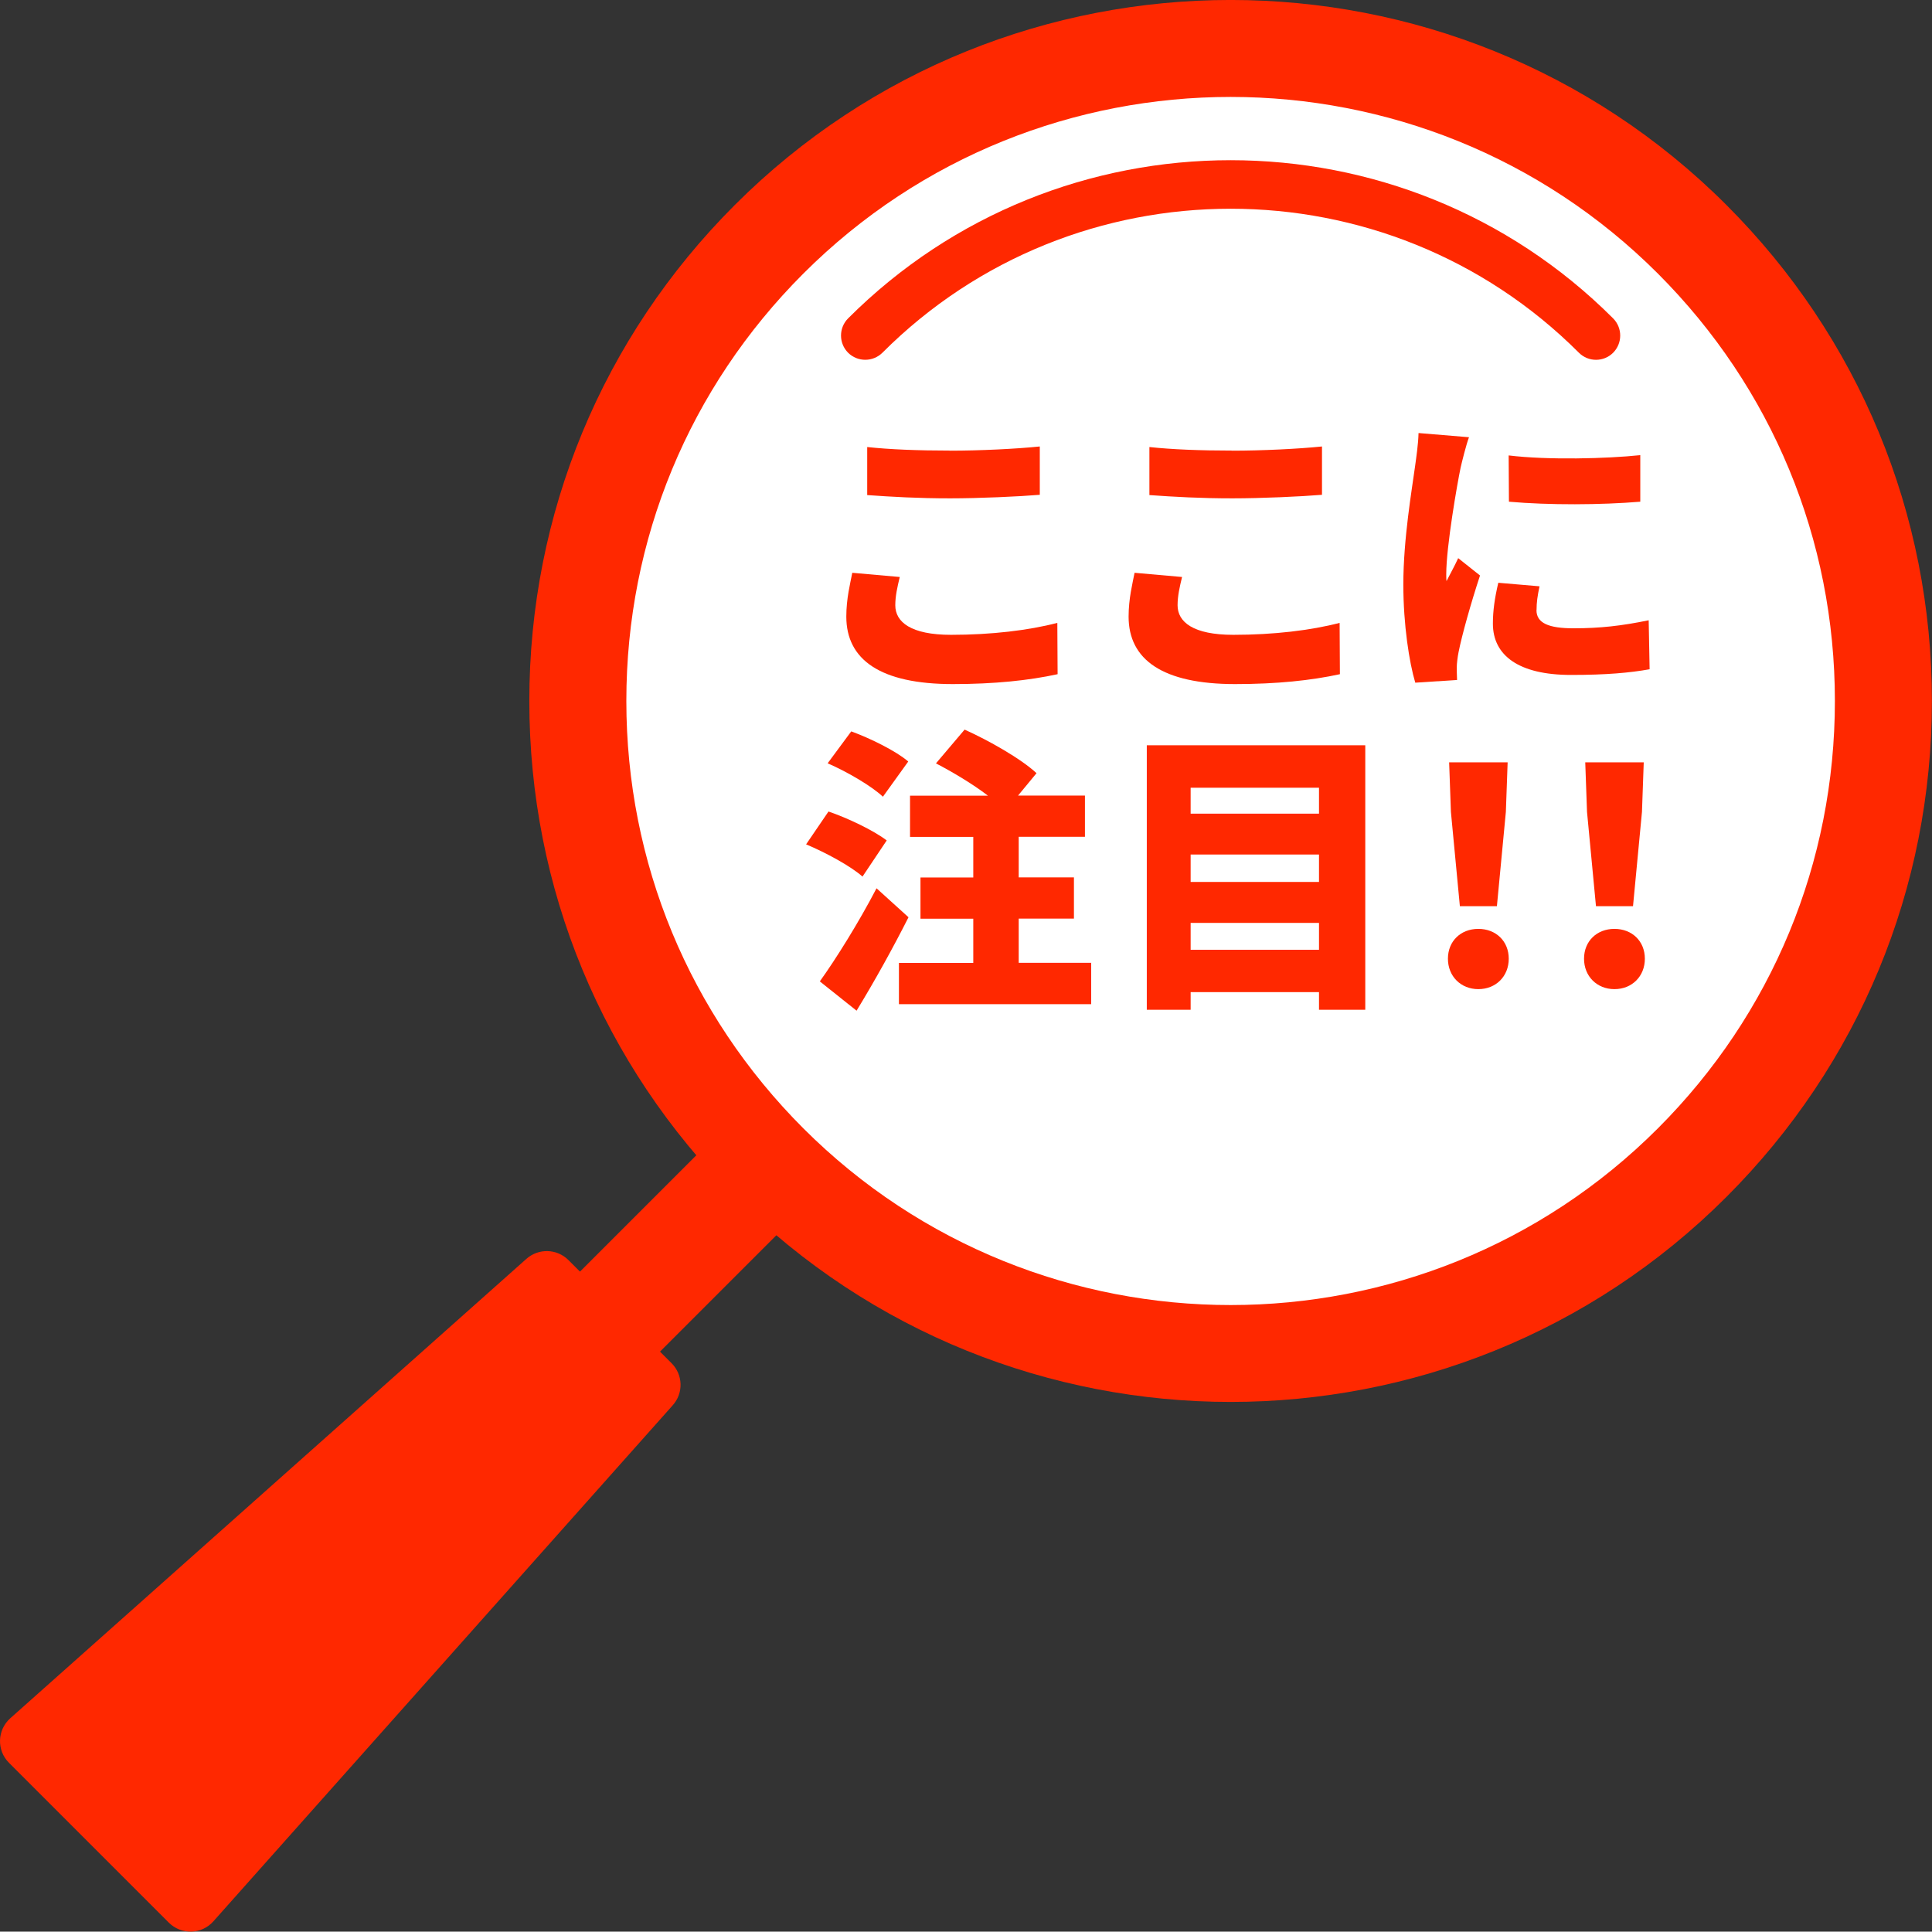 <?xml version="1.0" encoding="UTF-8"?>
<svg id="_レイヤー_2" data-name="レイヤー 2" xmlns="http://www.w3.org/2000/svg" viewBox="0 0 207.1 207.06">
  <rect x="0" y="0" width="207.1" height="207.06" fill="#333333" stroke="none"/>
  <defs>
    <style>
      .cls-1 {
        fill: #ff2800;
      }

      .cls-2 {
        fill: #fff;
      }
    </style>
  </defs>
  <g id="_デザイン" data-name="デザイン">
    <g>
      <g>
        <g>
          <circle class="cls-2" cx="131.92" cy="75.14" r="69.98"/>
          <path class="cls-1" d="M131.92,150.28c-19.25,0-38.5-7.33-53.16-21.98-14.2-14.2-22.02-33.08-22.02-53.16s7.82-38.96,22.02-53.16c29.31-29.31,77-29.31,106.31,0,14.2,14.2,22.02,33.08,22.02,53.16s-7.82,38.96-22.02,53.16c-14.66,14.66-33.91,21.98-53.16,21.98ZM131.92,10.39c-16.59,0-33.18,6.31-45.81,18.94-12.24,12.24-18.97,28.5-18.97,45.81s6.74,33.57,18.97,45.81c25.26,25.26,66.36,25.26,91.61,0,12.24-12.24,18.97-28.5,18.97-45.81s-6.74-33.57-18.97-45.81c-12.63-12.63-29.22-18.94-45.81-18.94Z"/>
        </g>
        <path class="cls-1" d="M171.09,38.57c-.67,0-1.33-.25-1.84-.76-20.58-20.58-54.08-20.58-74.66,0-1.02,1.01-2.66,1.01-3.68,0-1.01-1.02-1.01-2.66,0-3.68,22.61-22.61,59.4-22.61,82.01,0,1.01,1.02,1.01,2.66,0,3.68-.51.51-1.17.76-1.84.76Z"/>
        <rect class="cls-1" x="60.85" y="127.5" width="25.29" height="12.13" transform="translate(-72.92 91.09) rotate(-45)"/>
        <path class="cls-1" d="M18.1,206.1L.96,188.96c-1.33-1.33-1.27-3.51.14-4.77l55.33-49.25c1.3-1.15,3.27-1.1,4.5.13l11.06,11.06c1.23,1.23,1.29,3.2.13,4.5l-49.25,55.33c-1.25,1.41-3.43,1.47-4.77.14Z"/>
      </g>
      <g>
        <path class="cls-1" d="M95.97,64.88c0,1.79,1.66,3.17,5.98,3.17s8.32-.48,11.39-1.28l.03,5.5c-3.07.67-6.78,1.06-11.23,1.06-7.78,0-11.42-2.62-11.42-7.23,0-1.95.42-3.55.64-4.7l5.09.45c-.26,1.09-.48,2.02-.48,3.04ZM101.83,48.31c3.2,0,7.1-.19,9.63-.45v5.18c-2.27.19-6.5.38-9.6.38-3.42,0-6.24-.16-8.9-.35v-5.15c2.4.26,5.41.38,8.86.38Z"/>
        <path class="cls-1" d="M126.23,64.88c0,1.79,1.66,3.17,5.98,3.17s8.32-.48,11.39-1.28l.03,5.5c-3.07.67-6.78,1.06-11.23,1.06-7.78,0-11.42-2.62-11.42-7.23,0-1.95.42-3.55.64-4.7l5.09.45c-.26,1.09-.48,2.02-.48,3.04ZM132.08,48.31c3.2,0,7.1-.19,9.63-.45v5.18c-2.27.19-6.5.38-9.6.38-3.42,0-6.24-.16-8.9-.35v-5.15c2.4.26,5.41.38,8.86.38Z"/>
        <path class="cls-1" d="M156.57,50.13c-.35,1.66-1.54,8.45-1.54,11.42,0,.1,0,.61.03.74.45-.9.83-1.54,1.25-2.46l2.34,1.86c-.96,2.91-1.95,6.43-2.3,8.22-.1.48-.19,1.25-.19,1.54,0,.35,0,.93.03,1.44l-4.48.29c-.64-2.14-1.28-6.18-1.28-10.53,0-4.9.93-10.24,1.25-12.61.13-.96.35-2.4.38-3.62l5.41.45c-.29.74-.77,2.69-.9,3.26ZM164.7,65.4c0,1.41,1.34,1.95,3.97,1.95,2.85,0,5.15-.26,8.06-.86l.1,5.25c-2.11.38-4.64.61-8.42.61-5.6,0-8.38-2.08-8.38-5.5,0-1.38.19-2.72.58-4.38l4.42.38c-.22,1.02-.32,1.73-.32,2.56ZM175.83,48.79v4.99c-4.19.35-9.79.38-14.08,0l-.03-4.96c4.19.51,10.53.35,14.11-.03Z"/>
        <path class="cls-1" d="M92.46,93.97c-1.25-1.12-3.97-2.59-6.05-3.46l2.4-3.52c2.05.7,4.83,2.02,6.24,3.1l-2.59,3.87ZM97.39,98.32c-1.7,3.36-3.62,6.82-5.57,10.02l-3.94-3.14c1.7-2.37,4.13-6.24,6.08-9.98l3.42,3.1ZM94.64,85.4c-1.22-1.15-3.87-2.69-5.92-3.58l2.53-3.42c2.02.74,4.77,2.08,6.11,3.23l-2.72,3.78ZM116.97,103.22v4.42h-20.61v-4.42h7.97v-4.74h-5.66v-4.42h5.66v-4.35h-6.78v-4.42h8.35c-1.63-1.25-3.78-2.53-5.57-3.46l3.07-3.62c2.56,1.15,6.02,3.1,7.71,4.67l-1.98,2.4h7.17v4.42h-7.1v4.35h5.92v4.42h-5.92v4.74h7.78Z"/>
        <path class="cls-1" d="M146.35,79.89v28.35h-4.96v-1.89h-13.76v1.89h-4.7v-28.35h23.42ZM127.63,84.44v2.78h13.76v-2.78h-13.76ZM127.63,91.6v2.94h13.76v-2.94h-13.76ZM141.39,101.81v-2.88h-13.76v2.88h13.76Z"/>
        <path class="cls-1" d="M155.21,102.77c0-1.89,1.38-3.2,3.26-3.2s3.26,1.31,3.26,3.2-1.38,3.26-3.26,3.26-3.26-1.38-3.26-3.26ZM155.53,87.03l-.19-5.31h6.27l-.19,5.31-.96,10.11h-3.97l-.96-10.11Z"/>
        <path class="cls-1" d="M169.8,102.77c0-1.89,1.38-3.2,3.26-3.2s3.26,1.31,3.26,3.2-1.38,3.26-3.26,3.26-3.26-1.38-3.26-3.26ZM170.12,87.03l-.19-5.31h6.27l-.19,5.31-.96,10.11h-3.97l-.96-10.11Z"/>
      </g>
    </g>
  </g>
</svg>